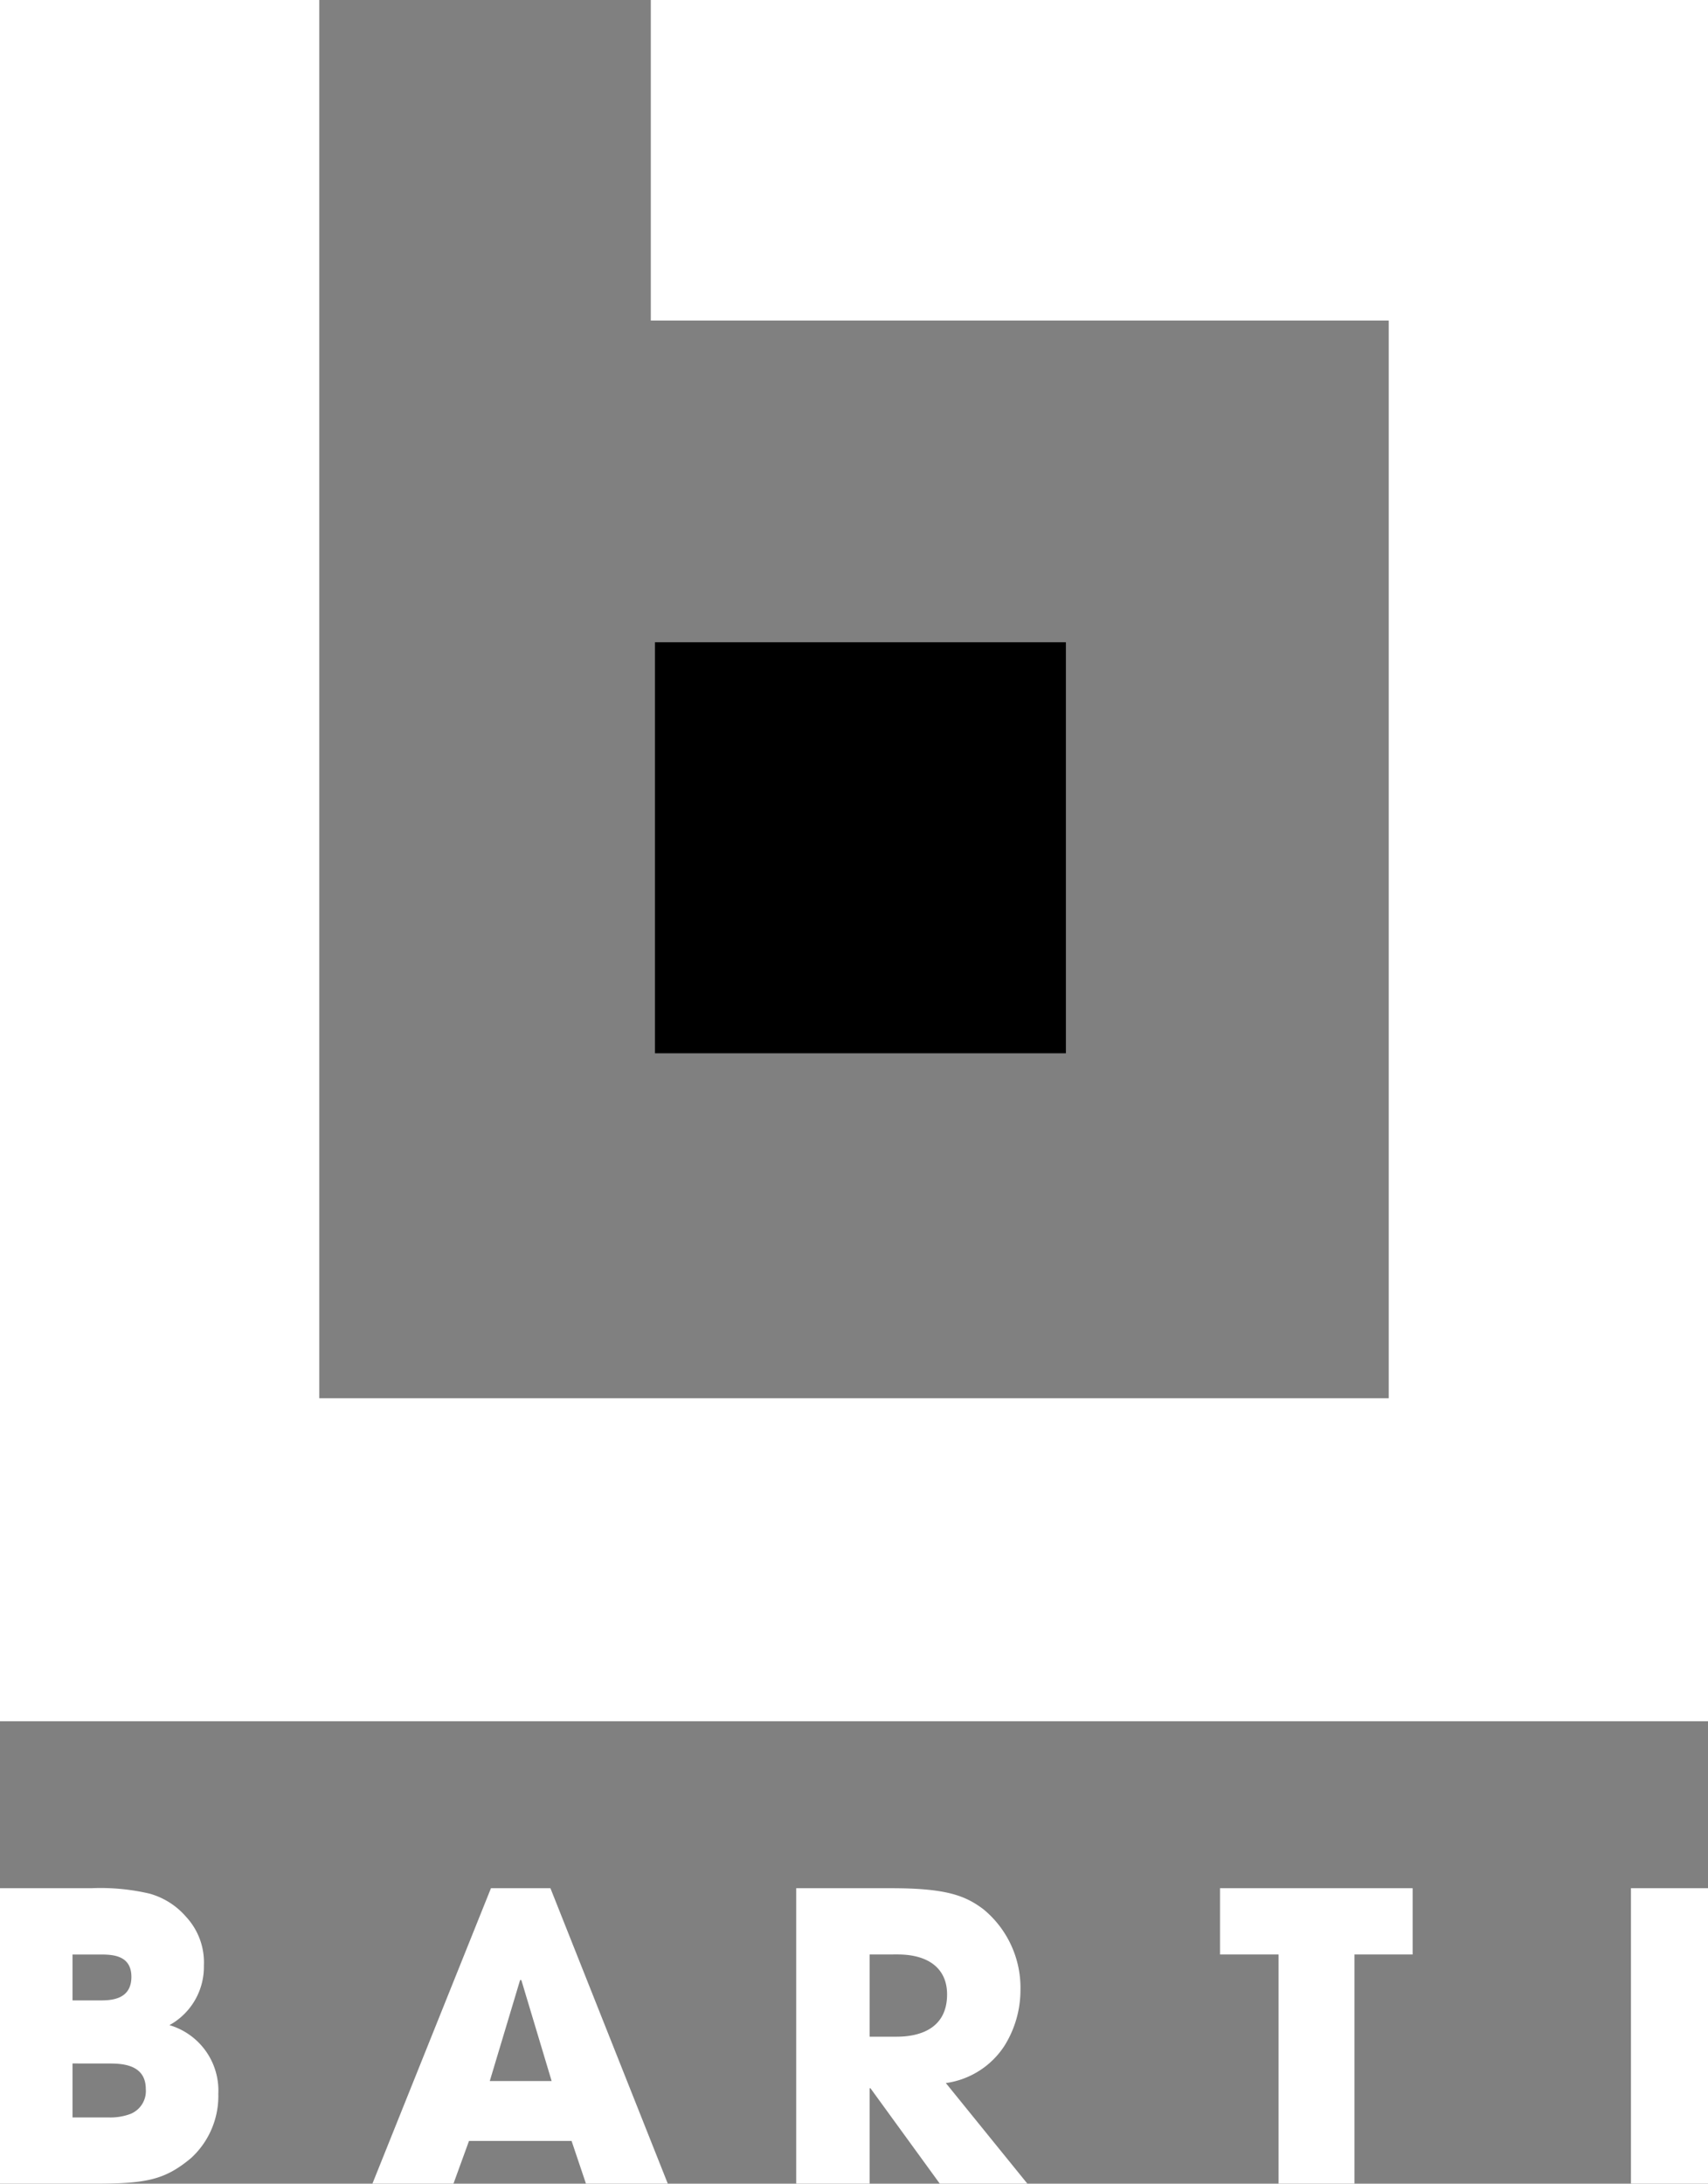 <svg id="Group_15" data-name="Group 15" xmlns="http://www.w3.org/2000/svg" width="133" height="170.001" viewBox="0 0 133 170.001">
  <rect x="0" y="0" width="133" height="170.001" fill="#808080" stroke="none"/>
  <path id="Fill_1" data-name="Fill 1" d="M50.677,0V24.955h57.461v83.9H24.862v-83.9h0V0H0V134H133V0Z" fill="#fff"/>
  <path id="Fill_2" data-name="Fill 2" d="M0,32H32V0H0Z" transform="translate(51 50)"/>
  <path id="Fill_3" data-name="Fill 3" d="M7.33,23H0V0H7.111a16.77,16.77,0,0,1,4.528.42A5.822,5.822,0,0,1,14.5,2.237,5.224,5.224,0,0,1,15.877,6.03a5.181,5.181,0,0,1-2.684,4.63A5.306,5.306,0,0,1,17,16.007a6.544,6.544,0,0,1-2.121,5C12.808,22.739,11.332,23,7.33,23ZM5.647,13.644v4.2H8.421a4.451,4.451,0,0,0,1.747-.276,1.918,1.918,0,0,0,1.185-1.93c0-1.991-1.98-1.991-2.932-1.991Zm0-8.483V8.734h2.09c.809,0,2.494,0,2.494-1.834,0-1.739-1.561-1.739-2.494-1.739Z" transform="translate(0 147)" fill="#fff"/>
  <path id="Fill_5" data-name="Fill 5" d="M6.311,23H0L9.23,0h4.631L23,23H16.628l-1.12-3.326H7.521L6.311,23ZM11.5,7.148h0L9.138,15.012h4.818L11.595,7.148H11.5Z" transform="translate(29 147)" fill="#fff"/>
  <path id="Fill_7" data-name="Fill 7" d="M5.717,23H0V0H7.388c4.252,0,5.761.555,7.2,1.647a7.917,7.917,0,0,1,2.874,6.278,8.191,8.191,0,0,1-1.247,4.344,6.5,6.5,0,0,1-4.563,2.9L18,23l-6.82,0-5.4-7.429H5.717V23Zm0-17.841v6.4H7.832c1.462,0,3.916-.428,3.916-3.295,0-1.974-1.4-3.107-3.853-3.107Z" transform="translate(62 147)" fill="#fff"/>
  <path id="Fill_12" data-name="Fill 12" d="M0,23H6V0H0Z" transform="translate(127 147)" fill="#fff"/>
  <path id="Fill_9" data-name="Fill 9" d="M4.561,5.159H0V0H15V5.159H10.469V23H4.561Z" transform="translate(95 147)" fill="#fff"/>
</svg>
